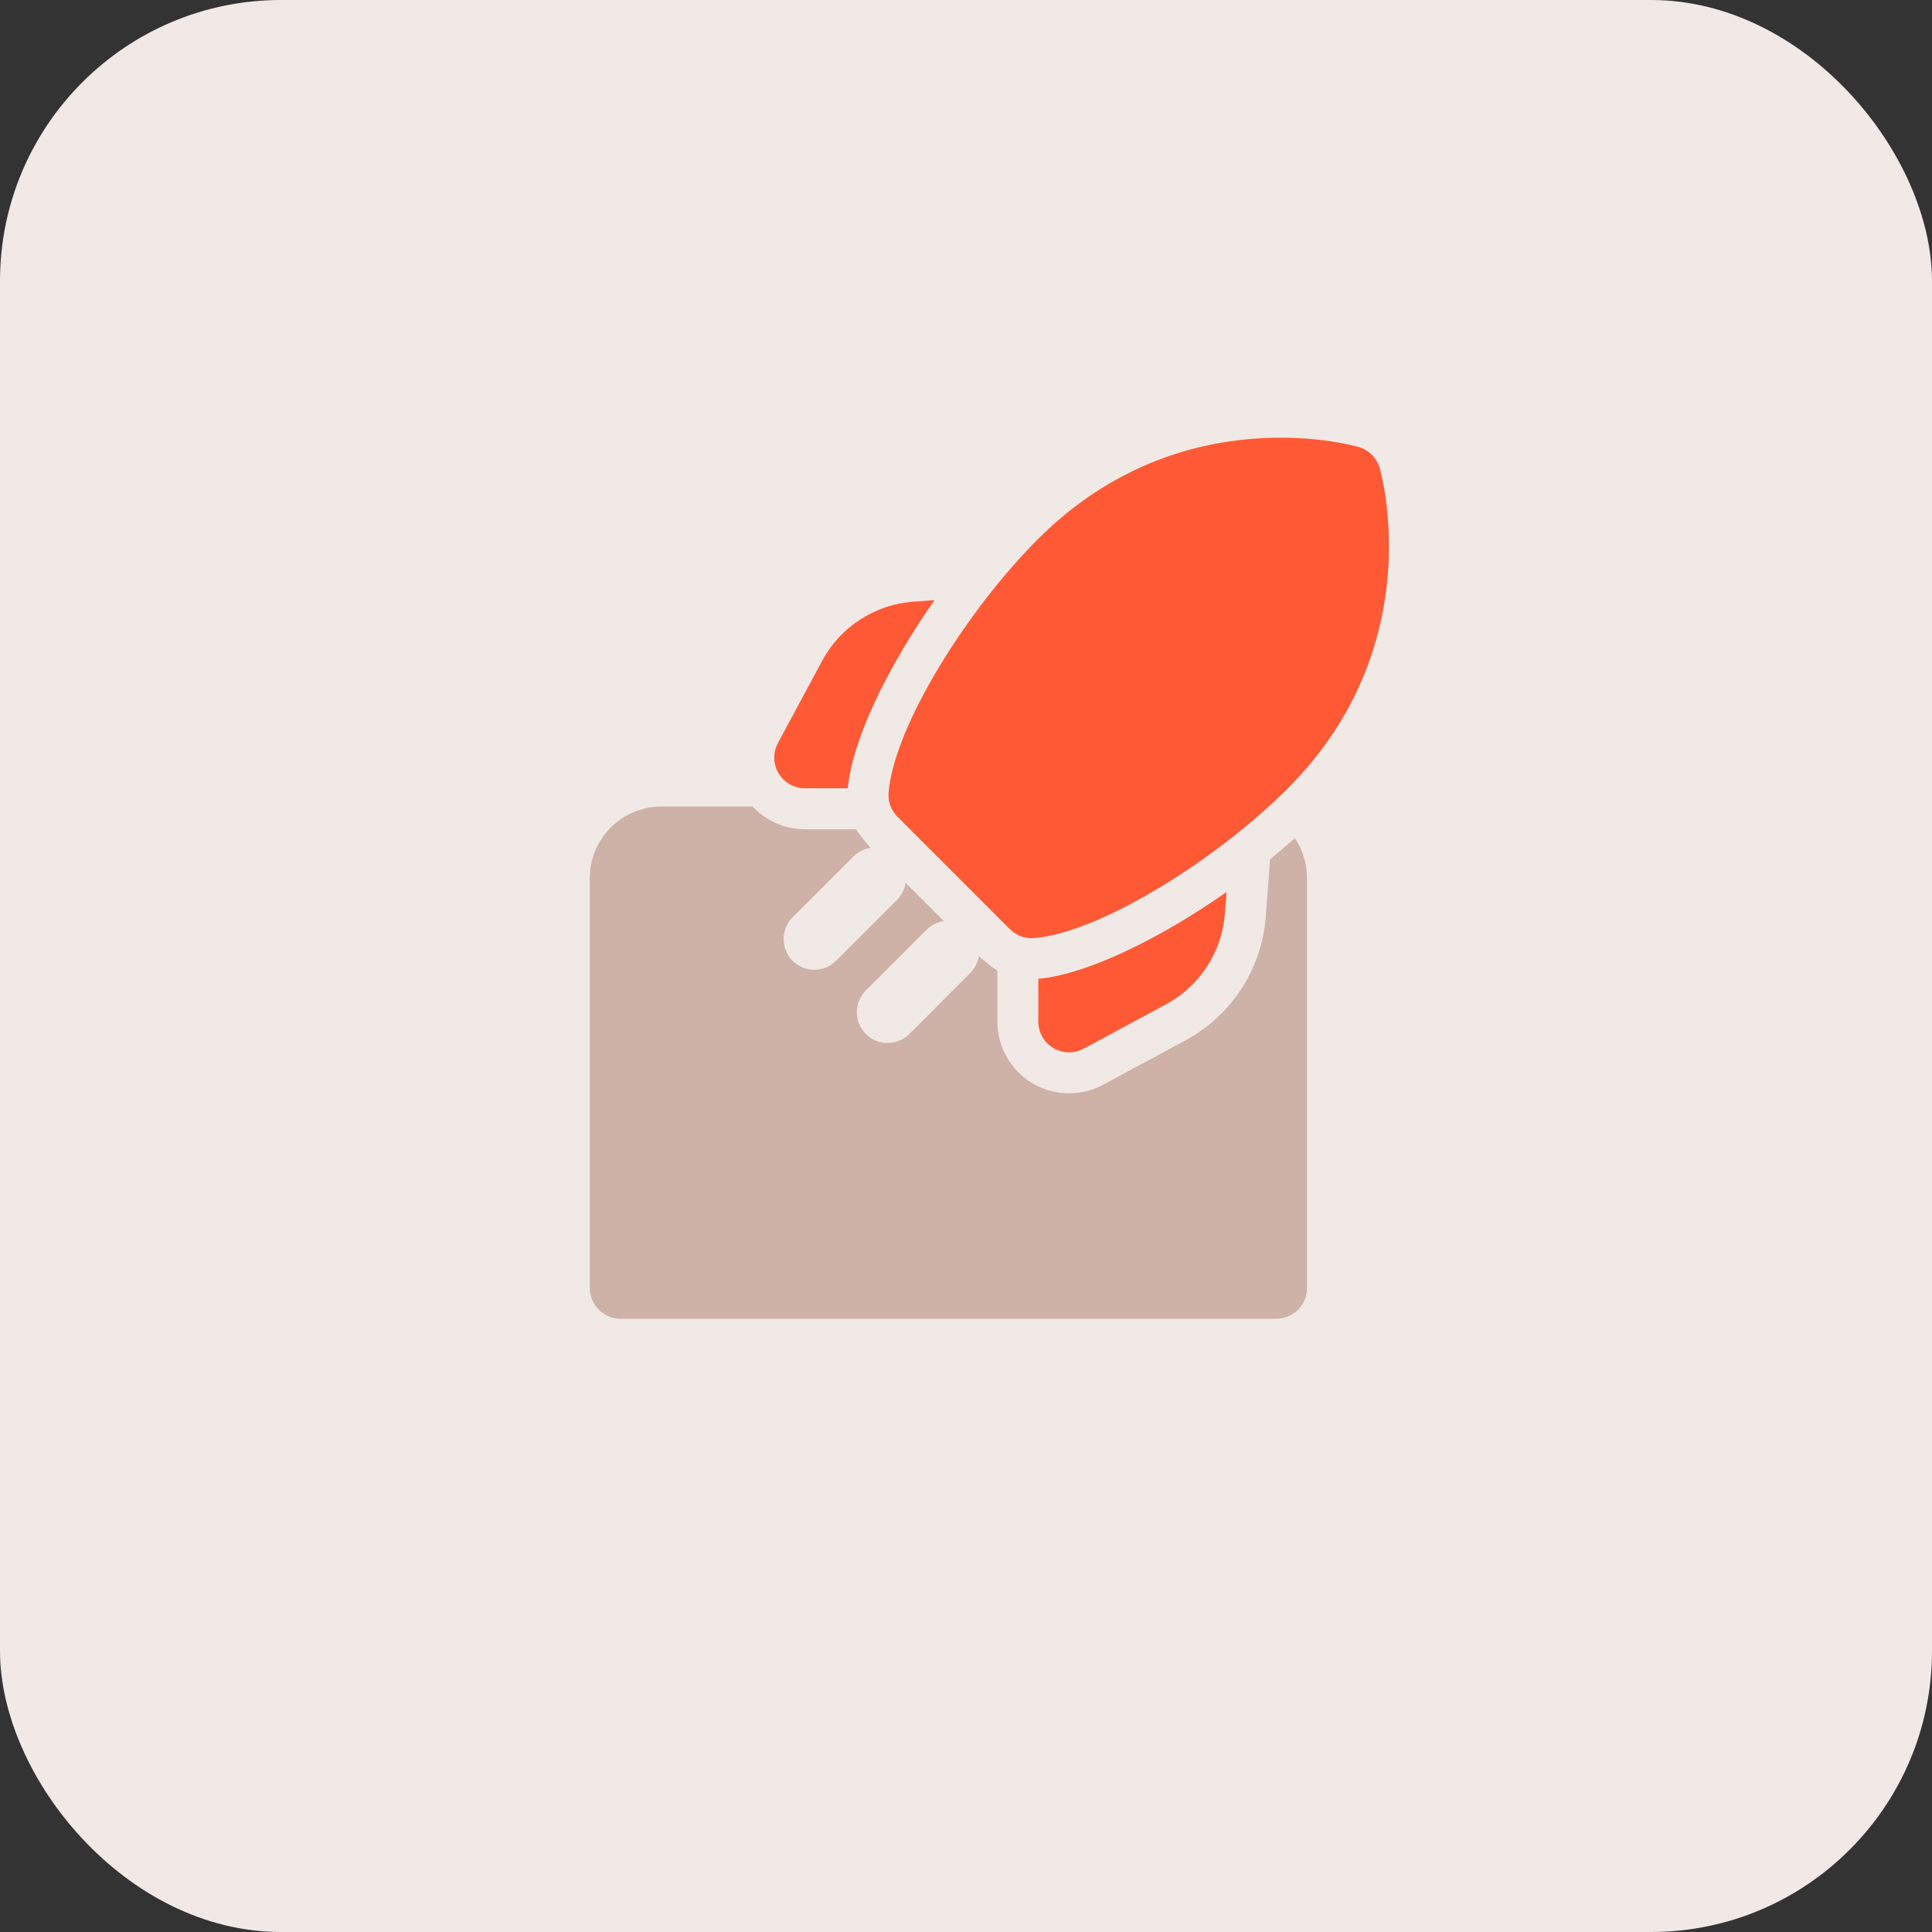 <svg width="55" height="55" viewBox="0 0 55 55" fill="none" xmlns="http://www.w3.org/2000/svg">
<rect x="0" y="0" width="55" height="55" fill="#333333" stroke="none"/>
<rect width="55" height="55" rx="8" fill="#F1E9E6"/>
<path fill-rule="evenodd" clip-rule="evenodd" d="M39.275 13.318C39.191 13.033 38.968 12.81 38.682 12.726C38.682 12.726 33.67 11.225 29.549 15.347C27.534 17.361 25.456 20.668 25.296 22.558C25.273 22.815 25.366 23.069 25.549 23.251L28.749 26.452C28.931 26.635 29.185 26.727 29.442 26.705C31.332 26.544 34.639 24.466 36.653 22.451C40.775 18.33 39.275 13.318 39.275 13.318Z" fill="#FF5935"/>
<path fill-rule="evenodd" clip-rule="evenodd" d="M27.864 27.218C27.837 27.395 27.755 27.566 27.618 27.702L25.886 29.436C25.544 29.776 24.99 29.776 24.648 29.436C24.307 29.094 24.307 28.54 24.648 28.198L26.381 26.465C26.518 26.329 26.688 26.246 26.866 26.219L25.781 25.134C25.754 25.312 25.671 25.482 25.535 25.619L23.802 27.352C23.46 27.693 22.906 27.693 22.564 27.352C22.224 27.01 22.224 26.456 22.564 26.114L24.298 24.382C24.434 24.245 24.605 24.163 24.782 24.136C24.782 24.136 24.466 23.779 24.372 23.607H22.916C22.344 23.607 21.805 23.368 21.423 22.959H18.833C17.706 22.959 16.791 23.872 16.791 25V36.667C16.791 37.15 17.183 37.542 17.666 37.542H36.333C36.816 37.542 37.208 37.15 37.208 36.667V25C37.208 24.578 37.08 24.186 36.861 23.86C36.635 24.062 36.401 24.263 36.158 24.461L36.033 26.098C35.92 27.585 35.058 28.912 33.745 29.619C32.733 30.165 31.402 30.881 31.402 30.881C30.769 31.222 30.004 31.204 29.387 30.836C28.77 30.468 28.393 29.802 28.393 29.084V27.628C28.221 27.534 27.864 27.218 27.864 27.218Z" fill="#CEB1A7"/>
<path fill-rule="evenodd" clip-rule="evenodd" d="M26.604 17.083L25.99 17.13C24.9 17.212 23.927 17.845 23.408 18.807C22.863 19.82 22.147 21.151 22.147 21.151C22 21.422 22.008 21.75 22.165 22.015C22.323 22.279 22.609 22.44 22.917 22.44H24.135C24.259 21.057 25.283 18.971 26.604 17.083Z" fill="#FF5935"/>
<path fill-rule="evenodd" clip-rule="evenodd" d="M34.917 25.395C33.028 26.717 30.943 27.741 29.559 27.865V29.083C29.559 29.391 29.72 29.677 29.985 29.835C30.25 29.992 30.578 30 30.849 29.853C30.849 29.853 32.18 29.137 33.192 28.592C34.155 28.073 34.787 27.1 34.87 26.01L34.917 25.395Z" fill="#FF5935"/>
</svg>
